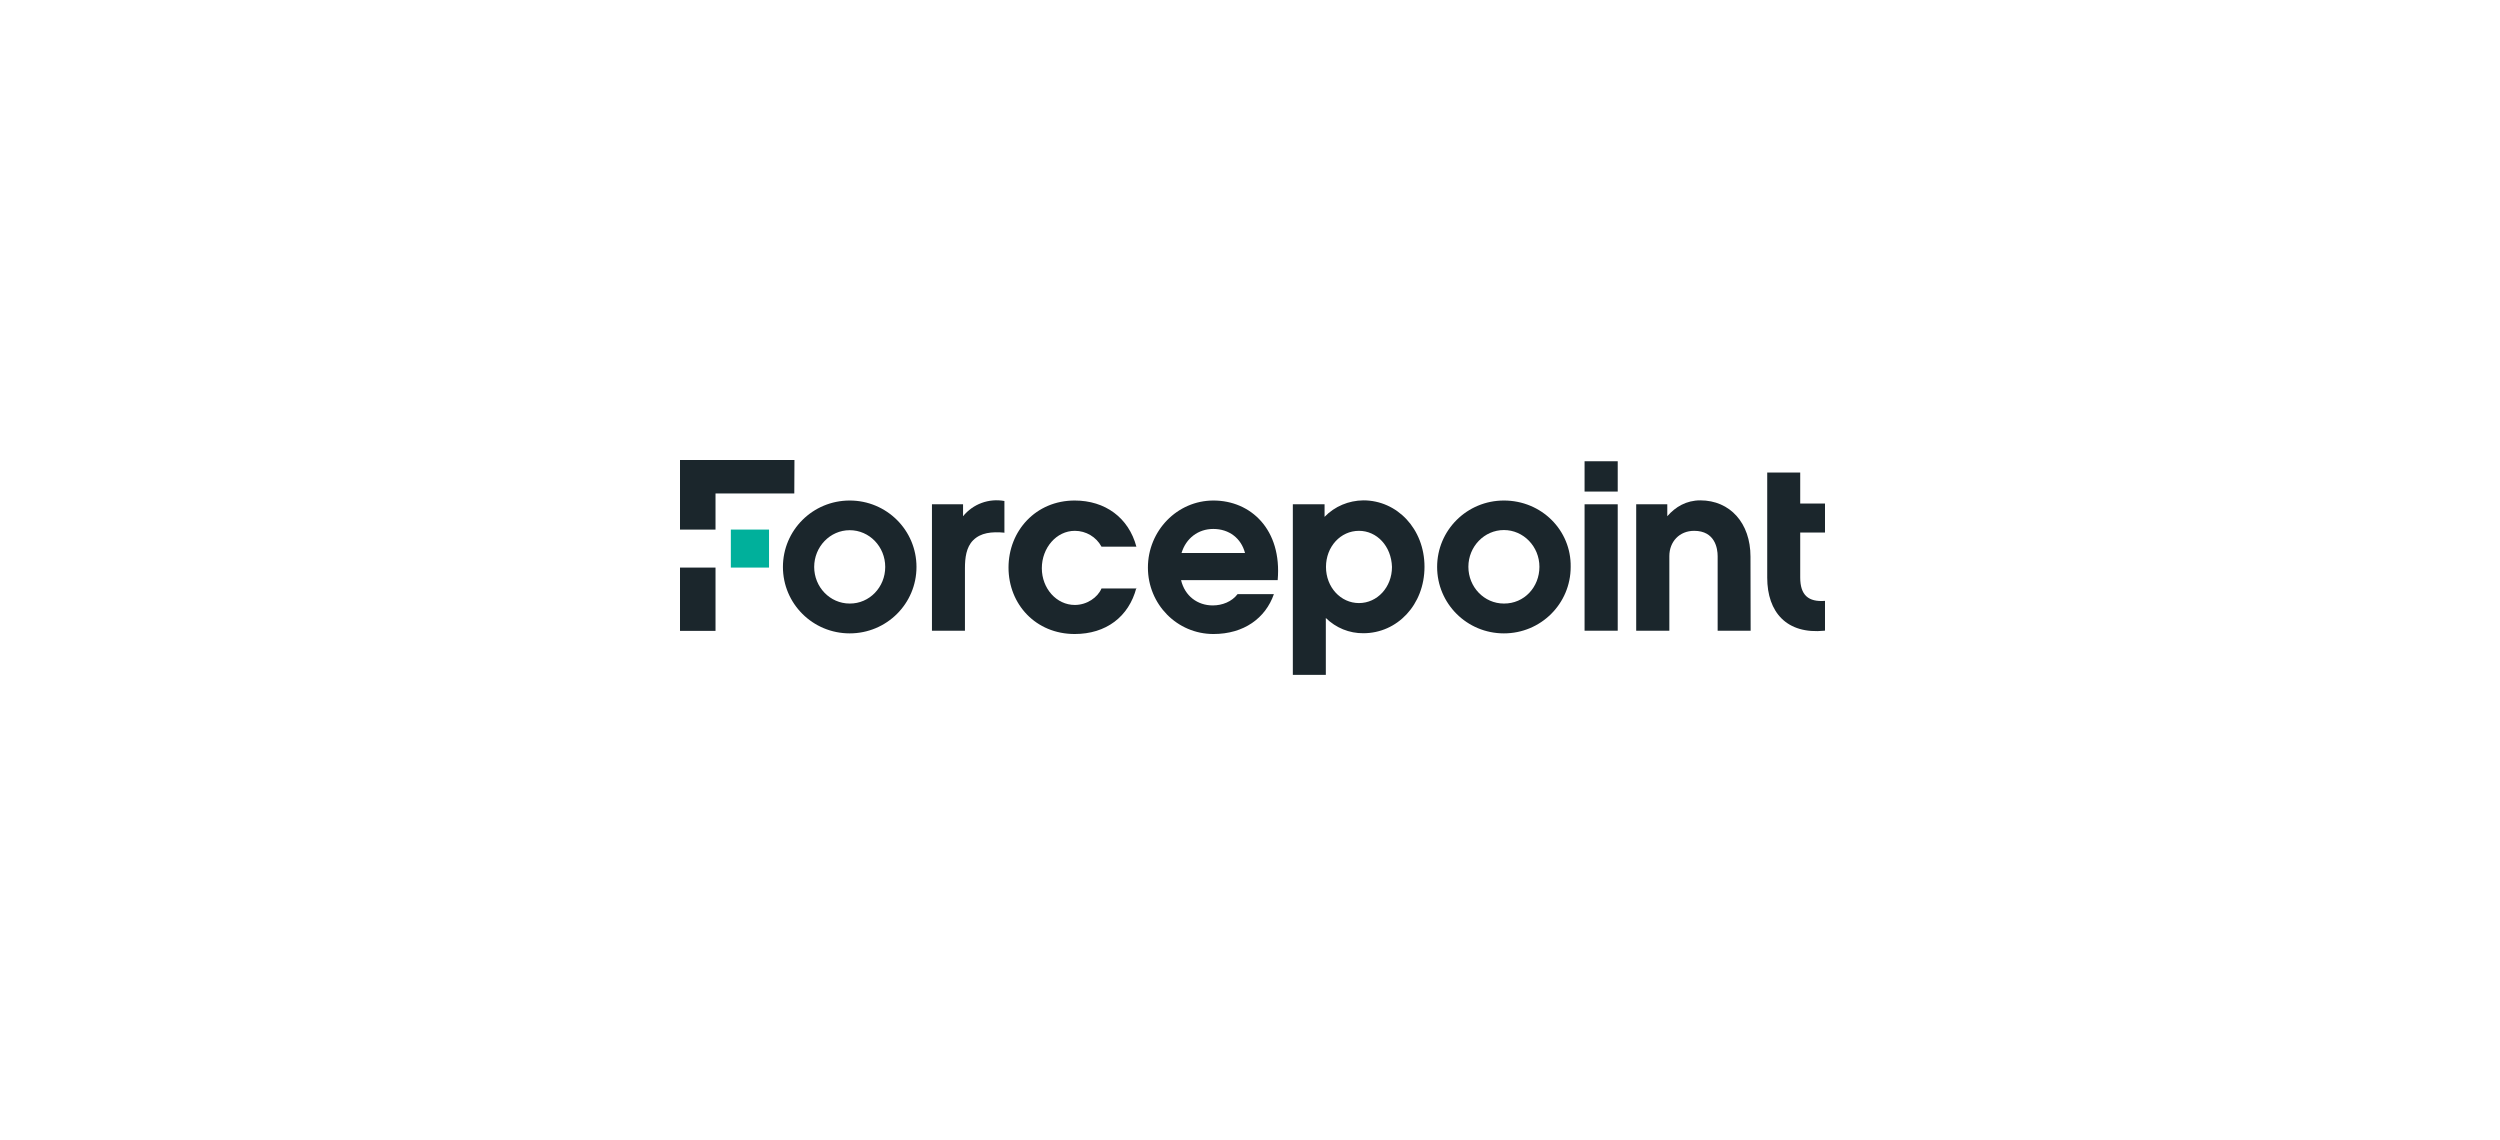 <svg xmlns="http://www.w3.org/2000/svg" width="500" height="228" viewBox="0 0 500 228" fill="none"><rect width="500" height="228" fill="white"></rect><g clip-path="url(#clip0_358_191)"><path d="M146.167 105.915H153.807V113.516H146.167V105.915Z" fill="#00B09B"></path><path d="M158.891 92H136V105.915H143.104V98.69H158.859L158.891 92Z" fill="#1B262C"></path><path d="M136 113.516H143.104V126.174H136V113.516Z" fill="#1B262C"></path><path d="M316.914 92.251H323.544V98.313H316.914V92.251Z" fill="#1B262C"></path><path d="M200.977 106.543C198.294 106.291 196.147 106.543 194.631 108.05C193.242 109.432 192.989 111.6 192.989 113.61V126.142H186.391V100.858H192.611V103.245C194.6 100.795 197.757 99.633 200.883 100.198V106.511L200.977 106.543Z" fill="#1B262C"></path><path d="M227.278 117.568C225.762 123.378 221.184 126.802 214.933 126.802C207.166 126.802 201.704 120.866 201.704 113.516C201.704 106.166 207.166 100.104 214.933 100.104C221.026 100.104 225.731 103.527 227.278 109.338H220.3C219.258 107.391 217.206 106.166 214.964 106.166C211.27 106.166 208.366 109.589 208.366 113.641C208.366 117.693 211.302 120.991 214.964 120.991C217.395 120.991 219.542 119.484 220.3 117.693H227.309V117.568H227.278Z" fill="#1B262C"></path><path d="M242.686 100.104C235.424 100.104 229.583 106.166 229.583 113.516C229.583 120.866 235.424 126.802 242.686 126.802C248.779 126.802 253.105 123.63 254.778 118.824H247.516C246.38 120.332 244.454 121.085 242.559 121.085C239.497 121.085 236.971 119.201 236.213 116.028H255.536C256.42 105.915 250.168 100.104 242.686 100.104ZM236.308 110.595C237.192 107.673 239.623 105.789 242.654 105.789C245.843 105.789 248.242 107.673 249 110.595H236.308Z" fill="#1B262C"></path><path d="M316.914 100.858H323.544V126.142H316.914V100.858Z" fill="#1B262C"></path><path d="M350.129 126.142H343.53V111.223C343.53 109.715 343.025 106.166 338.826 106.166C335.89 106.166 333.869 108.333 333.869 111.223V126.142H327.239V100.858H333.458V103.245C335.1 101.36 337.279 100.072 340.057 100.072C346.025 100.072 350.097 104.627 350.097 111.317L350.129 126.142Z" fill="#1B262C"></path><path d="M364.874 126.142C357.359 126.896 353.444 122.467 353.444 115.526V94.513H360.043V100.7H365V106.511H360.043V115.494C360.043 119.044 361.685 120.426 365 120.175V126.111L364.874 126.142Z" fill="#1B262C"></path><path d="M169.941 100.104C162.553 100.104 156.586 106.04 156.586 113.39C156.586 120.74 162.553 126.676 169.941 126.676C177.329 126.676 183.297 120.74 183.297 113.39C183.297 106.04 177.329 100.104 169.941 100.104ZM169.941 120.709C165.994 120.709 162.837 117.41 162.837 113.39C162.837 109.37 165.994 106.04 169.941 106.04C173.888 106.04 177.045 109.338 177.045 113.39C177.045 117.442 173.888 120.74 169.941 120.709Z" fill="#1B262C"></path><path d="M300.78 100.104C293.392 100.104 287.425 106.04 287.425 113.39C287.425 120.74 293.392 126.676 300.78 126.676C308.168 126.676 314.136 120.74 314.136 113.39C314.262 106.04 308.295 100.104 300.78 100.104ZM300.78 120.709C296.834 120.709 293.676 117.41 293.676 113.359C293.676 109.307 296.865 106.009 300.78 106.009C304.695 106.009 307.884 109.307 307.884 113.359C307.884 117.41 304.853 120.74 300.78 120.709Z" fill="#1B262C"></path><path d="M264.913 103.37C266.934 101.266 269.744 100.104 272.68 100.072C279.405 100.072 284.899 105.757 284.899 113.359C284.899 120.96 279.437 126.645 272.68 126.645C269.87 126.676 267.186 125.577 265.166 123.598V134.969H258.567V100.858H264.913V103.37ZM271.796 106.166C268.102 106.166 265.197 109.338 265.197 113.39C265.197 117.442 268.134 120.614 271.796 120.614C275.459 120.614 278.395 117.442 278.395 113.39C278.269 109.213 275.364 106.166 271.796 106.166Z" fill="#1B262C"></path></g><defs><clipPath id="clip0_358_191"><rect width="229" height="43" fill="white" transform="translate(136 92)"></rect></clipPath></defs></svg>
